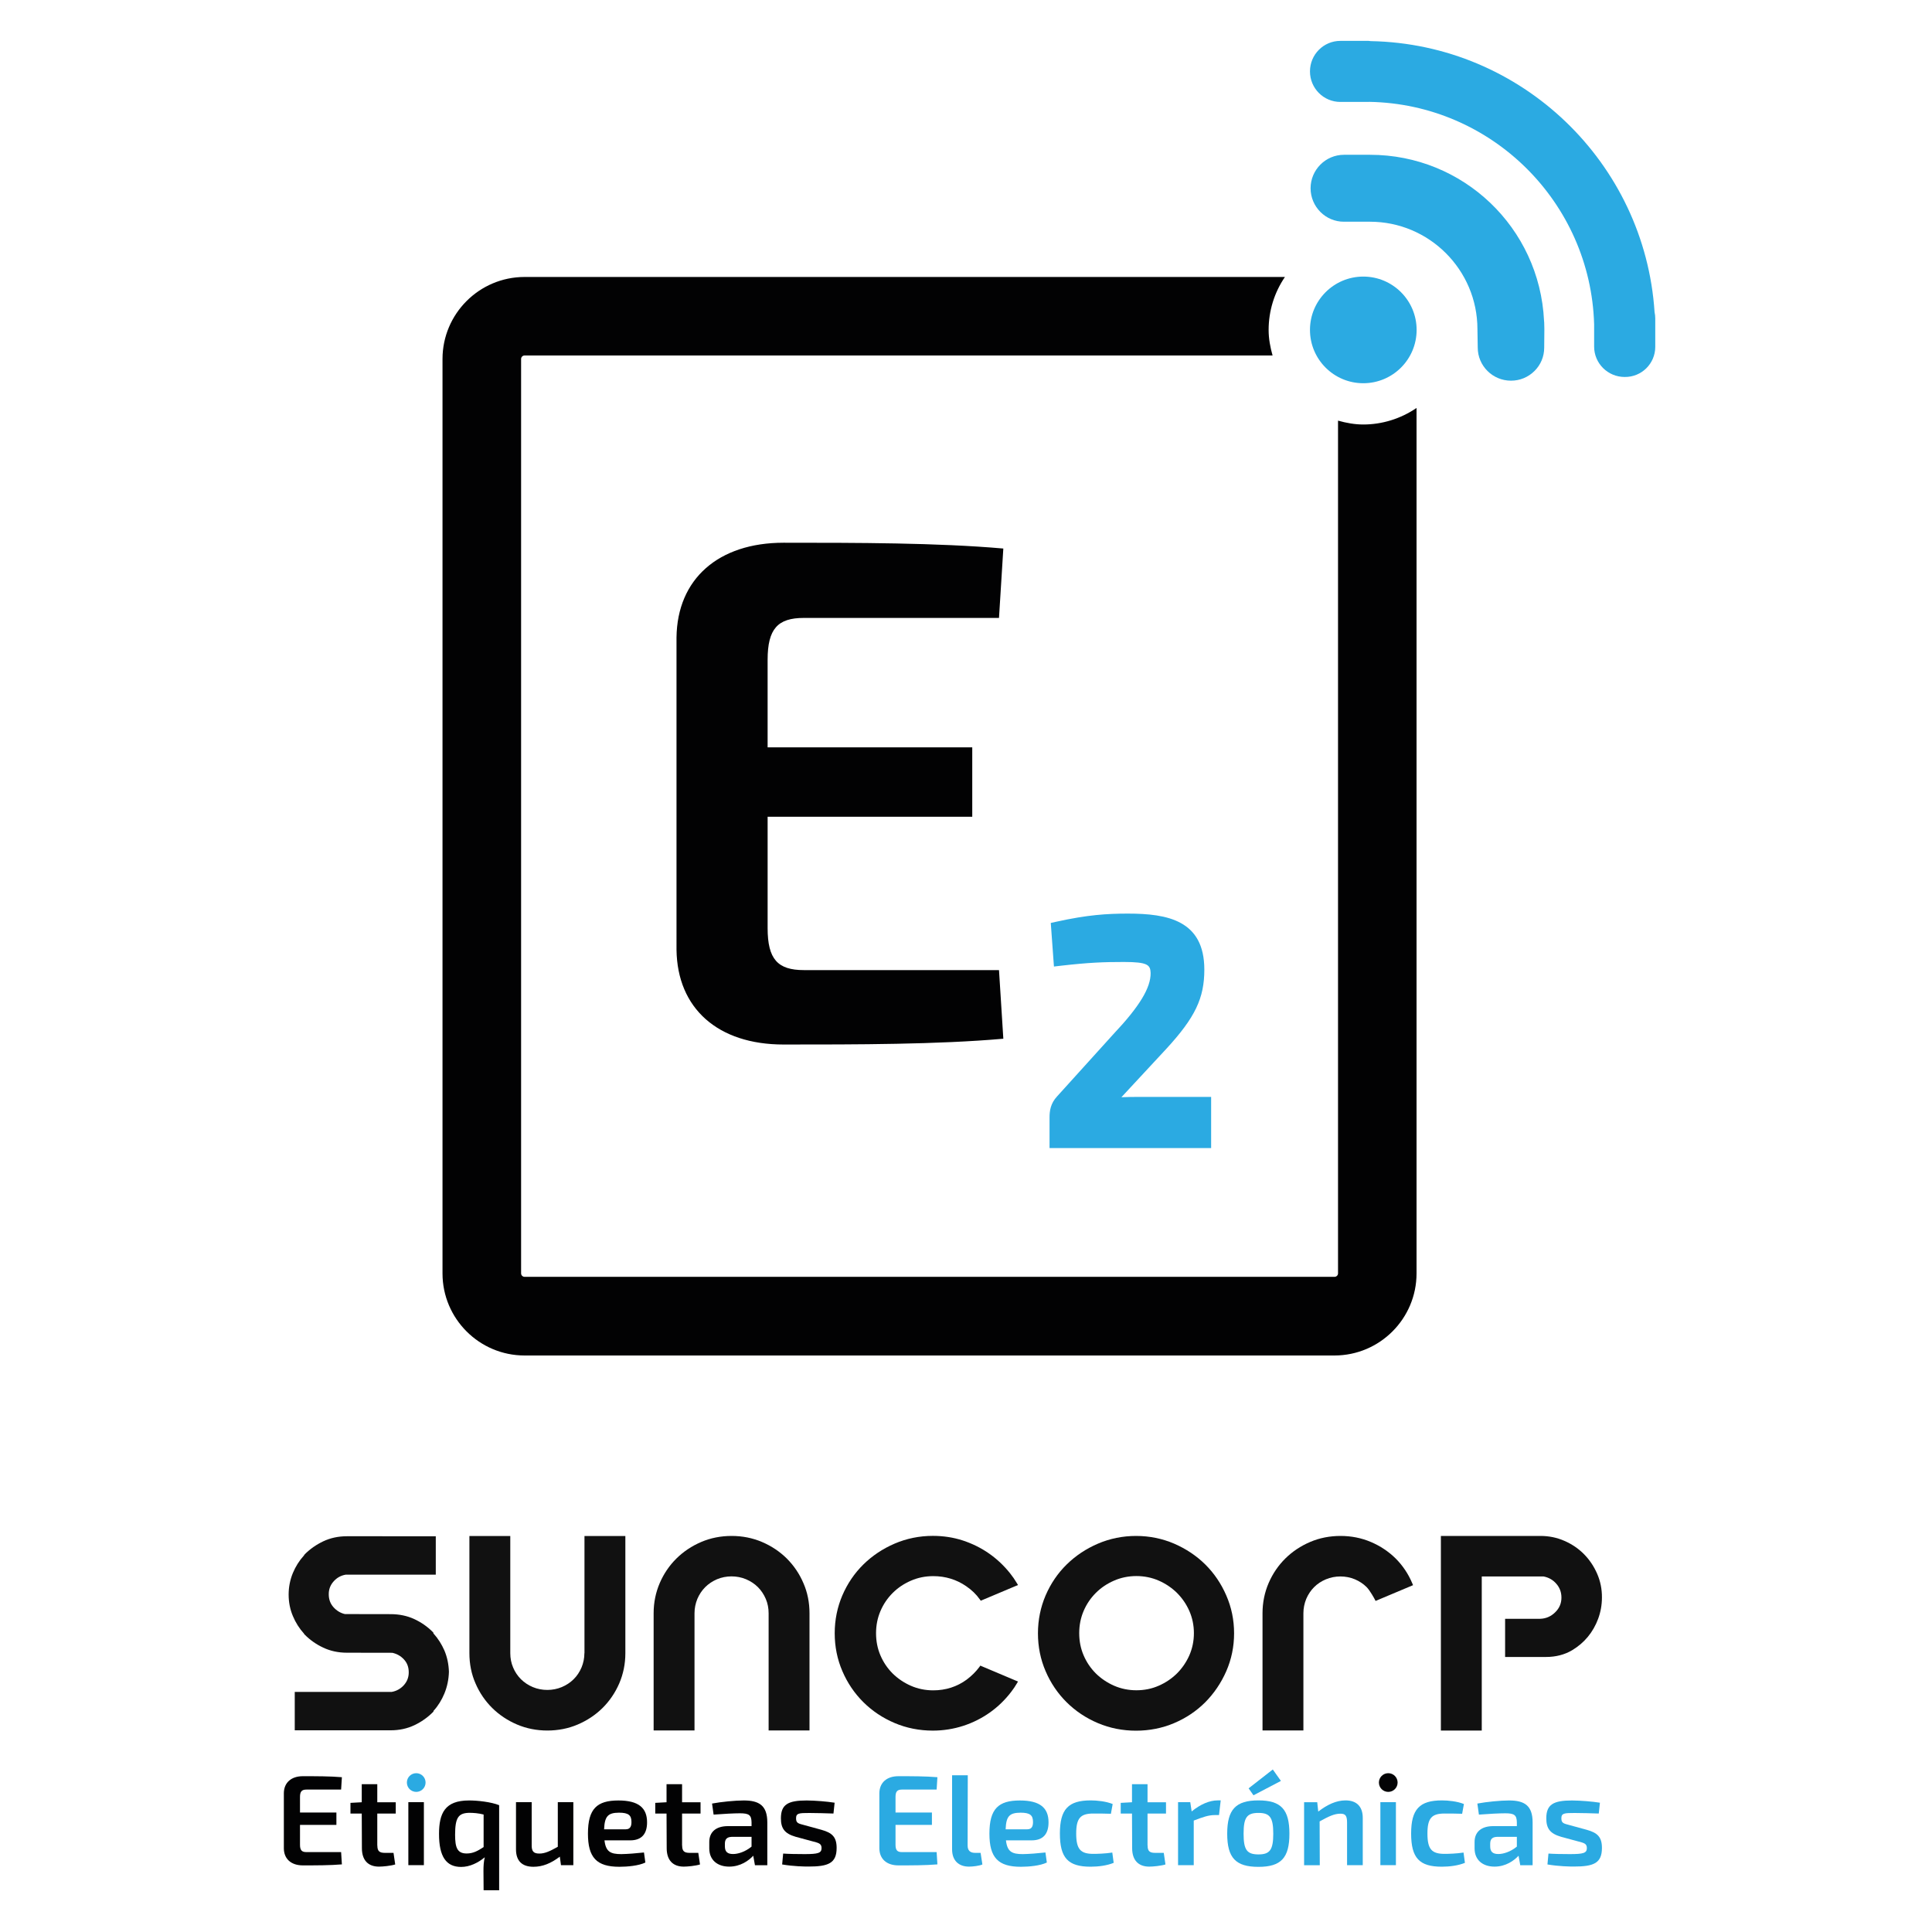 <?xml version="1.0" encoding="utf-8"?>
<!-- Generator: Adobe Illustrator 27.0.0, SVG Export Plug-In . SVG Version: 6.00 Build 0)  -->
<svg version="1.1" id="Capa_1" xmlns="http://www.w3.org/2000/svg" xmlns:xlink="http://www.w3.org/1999/xlink" x="0px" y="0px"
	 viewBox="0 0 250 250" style="enable-background:new 0 0 250 250;" xml:space="preserve">
<style type="text/css">
	.st0{fill:#020203;}
	.st1{fill:#2BAAE2;}
	.st2{fill:#030305;}
	.st3{fill:#111111;}
</style>
<g>
	<g>
		<path class="st0" d="M129.83,134.41c-8.51,0.75-18.99,0.75-28.44,0.75c-8.51,0-13.75-4.68-13.85-12.26V82.49
			c0.09-7.58,5.43-12.26,13.85-12.26c9.45,0,19.93,0,28.44,0.75l-0.56,8.98h-25.26c-3.37,0-4.68,1.41-4.68,5.43v11.32h26.48v8.98
			H99.33v14.41c0,4.02,1.31,5.43,4.68,5.43h25.26L129.83,134.41z"/>
		<path class="st1" d="M147.17,141.94c-0.58,0-1.3,0.01-2.06,0.04l5.82-6.27c3.72-4.05,4.91-6.54,4.91-10.24
			c0-6.37-4.75-7.25-9.89-7.25c-2.76,0-5.26,0.17-9.21,1.04l-0.77,0.17l0.41,5.64l0.94-0.11c3.6-0.41,5.48-0.48,8.1-0.48
			c3.12,0,3.43,0.39,3.47,1.42c0.03,1.91-1.44,4.34-4.8,7.9l-7.3,8.07c-0.86,0.92-0.98,1.9-0.98,2.73v3.96h20.91v-6.62H147.17z"/>
		<path class="st0" d="M176.41,54.93c-1.11,0-2.2-0.2-3.27-0.5v110.34c0,0.25-0.2,0.45-0.45,0.45H67.88c-0.25,0-0.45-0.2-0.45-0.45
			V46.45c0-0.25,0.2-0.45,0.45-0.45h96.79c-0.3-1.07-0.51-2.17-0.51-3.3c0-2.48,0.74-4.85,2.11-6.86H67.88
			c-5.85,0-10.62,4.76-10.62,10.62v118.32c0,5.85,4.76,10.62,10.62,10.62h104.8c5.85,0,10.62-4.76,10.62-10.62V52.79
			C181.23,54.2,178.82,54.93,176.41,54.93z"/>
	</g>
	<g>
		<g>
			<circle class="st1" cx="176.41" cy="42.69" r="6.9"/>
			<path class="st1" d="M199.84,42.6c0-0.15-0.01-0.29-0.01-0.43l-0.01-0.43c0-0.07-0.01-0.14-0.02-0.23
				c-0.58-12.05-10.47-21.48-22.52-21.48l-1.41,0l-1.96,0c-2.38,0-4.32,1.95-4.32,4.33c0,2.39,1.94,4.34,4.32,4.33h3.37
				c7.66,0,13.89,6.23,13.9,13.89l0.04,2.4c0,2.36,1.93,4.28,4.3,4.28c1.15,0,2.22-0.44,3.04-1.25c0.81-0.8,1.26-1.88,1.26-3.02
				L199.84,42.6z"/>
			<path class="st1" d="M214.19,44.88v-2.03c0-0.01,0-0.02,0-0.03l0-1.61c0-0.28-0.03-0.55-0.09-0.82
				c-1.26-19.32-17.18-34.7-36.73-35.07c-0.09,0-0.18-0.03-0.27-0.03l-3.66,0c-2.17,0-3.93,1.77-3.93,3.95
				c0,2.18,1.76,3.95,3.93,3.95l3.66,0c0.03,0,0.05-0.01,0.07-0.01c15.84,0.27,28.66,13,29.11,28.79l0,2.88
				c0,2.17,1.77,3.93,3.95,3.93C212.42,48.81,214.19,47.05,214.19,44.88z"/>
		</g>
	</g>
</g>
<g>
	<path class="st0" d="M44.24,241.25c-1.51,0.13-3.38,0.13-5.05,0.13c-1.51,0-2.44-0.83-2.46-2.18v-7.18
		c0.02-1.35,0.96-2.18,2.46-2.18c1.68,0,3.54,0,5.05,0.13l-0.1,1.6h-4.49c-0.6,0-0.83,0.25-0.83,0.96v2.01h4.71v1.6h-4.71v2.56
		c0,0.72,0.23,0.96,0.83,0.96h4.49L44.24,241.25z"/>
	<path class="st0" d="M48.83,238.81c0,0.71,0.25,0.95,0.98,0.95h1.11l0.22,1.5c-0.57,0.18-1.6,0.28-2.1,0.28
		c-1.43,0-2.21-0.86-2.21-2.38l-0.02-4.49h-1.46v-1.38l1.46-0.08v-2.34h2.01v2.34h2.39v1.46h-2.39V238.81z"/>
	<path class="st0" d="M52.84,241.35v-8.15h2.01v8.15H52.84z"/>
	<path class="st0" d="M64.59,233.59v11.01h-2.01l-0.02-2.51c0-0.63,0.03-1.2,0.17-1.76c-0.86,0.71-1.93,1.25-3.06,1.25
		c-1.93,0-2.86-1.33-2.86-4.26c0-2.69,0.76-4.34,3.87-4.34C61.75,232.97,63.55,233.17,64.59,233.59z M60.39,239.84
		c0.83,0,1.43-0.33,2.19-0.83v-4.21c-0.63-0.17-1.36-0.23-1.93-0.22c-1.31,0.05-1.76,0.6-1.76,2.83
		C58.89,239.07,59.16,239.84,60.39,239.84z"/>
	<path class="st0" d="M74.19,241.35h-1.6l-0.15-1.1c-1.16,0.88-2.24,1.31-3.41,1.31c-1.48,0-2.26-0.76-2.26-2.26v-6.1h2.03v5.5
		c-0.02,0.86,0.23,1.15,1,1.15c0.7,0,1.36-0.3,2.38-0.88v-5.77h2.01V241.35z"/>
	<path class="st0" d="M83.33,239.71l0.18,1.3c-0.86,0.42-2.33,0.55-3.36,0.55c-2.96,0-4.07-1.2-4.07-4.29
		c0-3.23,1.18-4.29,3.94-4.29c2.64,0,3.71,0.98,3.71,2.83c0,1.46-0.67,2.33-2.18,2.33h-3.33c0.17,1.48,0.78,1.78,2.18,1.78
		C81.18,239.91,82.35,239.82,83.33,239.71z M78.17,236.71h2.81c0.65,0,0.73-0.52,0.73-0.95c0-0.86-0.37-1.2-1.61-1.2
		C78.69,234.57,78.24,235,78.17,236.71z"/>
	<path class="st0" d="M88.27,238.81c0,0.71,0.25,0.95,0.98,0.95h1.11l0.22,1.5c-0.57,0.18-1.6,0.28-2.1,0.28
		c-1.43,0-2.21-0.86-2.21-2.38l-0.02-4.49h-1.46v-1.38l1.46-0.08v-2.34h2.01v2.34h2.39v1.46h-2.39V238.81z"/>
	<path class="st0" d="M99.29,235.82v5.54h-1.6l-0.22-1.23c-0.58,0.63-1.65,1.41-3.11,1.41c-1.5,0-2.58-0.83-2.58-2.36v-0.83
		c0-1.3,0.88-2.05,2.41-2.05h3.06v-0.5c-0.02-0.93-0.33-1.16-1.5-1.16c-0.75,0-2.13,0.07-3.41,0.17l-0.2-1.43
		c1.16-0.22,2.99-0.4,4.07-0.4C98.24,232.97,99.29,233.64,99.29,235.82z M93.8,238.91c0,0.7,0.33,1,1.06,1
		c0.63,0,1.55-0.27,2.39-0.96v-1.26h-2.59c-0.67,0.03-0.86,0.37-0.86,0.91V238.91z"/>
	<path class="st0" d="M108,233.27l-0.15,1.4c-1.03-0.03-2.08-0.07-3.11-0.07c-1.36,0-1.73,0.02-1.73,0.7c0,0.65,0.35,0.67,1.11,0.88
		l2.19,0.6c1.35,0.38,1.95,0.91,1.95,2.34c0,2-1.1,2.41-3.64,2.41c-0.55,0-1.93-0.02-3.41-0.27l0.13-1.41
		c0.65,0.05,1.73,0.07,2.78,0.07c1.73,0,2.19-0.13,2.19-0.78c0-0.62-0.43-0.67-1.2-0.88l-2.15-0.58c-1.45-0.42-1.91-1.1-1.91-2.39
		c0-1.8,0.93-2.31,3.33-2.31C105.51,232.99,107,233.11,108,233.27z"/>
	<g>
		<path class="st1" d="M121.3,241.25c-1.51,0.13-3.38,0.13-5.05,0.13c-1.51,0-2.44-0.83-2.46-2.18v-7.18
			c0.02-1.35,0.96-2.18,2.46-2.18c1.68,0,3.54,0,5.05,0.13l-0.1,1.6h-4.49c-0.6,0-0.83,0.25-0.83,0.96v2.01h4.71v1.6h-4.71v2.56
			c0,0.72,0.23,0.96,0.83,0.96h4.49L121.3,241.25z"/>
		<path class="st1" d="M125.21,238.81c0,0.65,0.33,0.95,0.98,0.95h0.7l0.23,1.5c-0.37,0.18-1.26,0.28-1.73,0.28
			c-1.35,0-2.19-0.8-2.19-2.23v-9.59h2.03L125.21,238.81z"/>
		<path class="st1" d="M135.28,239.71l0.18,1.3c-0.86,0.42-2.33,0.55-3.36,0.55c-2.96,0-4.07-1.2-4.07-4.29
			c0-3.23,1.18-4.29,3.94-4.29c2.64,0,3.71,0.98,3.71,2.83c0,1.46-0.67,2.33-2.18,2.33h-3.33c0.17,1.48,0.78,1.78,2.18,1.78
			C133.14,239.91,134.3,239.82,135.28,239.71z M130.13,236.71h2.81c0.65,0,0.73-0.52,0.73-0.95c0-0.86-0.37-1.2-1.61-1.2
			C130.64,234.57,130.19,235,130.13,236.71z"/>
		<path class="st1" d="M143.98,233.44l-0.23,1.26c-0.81-0.03-1.66-0.03-2.26-0.03c-1.66,0-2.23,0.57-2.23,2.59
			c0,2.05,0.57,2.63,2.23,2.63c0.5,0,1.55-0.03,2.44-0.17l0.18,1.33c-0.85,0.35-1.96,0.5-2.99,0.5c-2.91,0-3.97-1.13-3.97-4.29
			c0-3.14,1.08-4.29,3.99-4.29C141.93,232.97,143.13,233.09,143.98,233.44z"/>
		<path class="st1" d="M148.5,238.81c0,0.71,0.25,0.95,0.98,0.95h1.11l0.22,1.5c-0.57,0.18-1.6,0.28-2.1,0.28
			c-1.43,0-2.21-0.86-2.21-2.38l-0.02-4.49h-1.46v-1.38l1.46-0.08v-2.34h2.01v2.34h2.39v1.46h-2.39V238.81z"/>
		<path class="st1" d="M157.74,234.87h-0.58c-0.78,0-1.53,0.27-2.69,0.71v5.77h-2.03v-8.15h1.58l0.18,1.2
			c1.11-0.91,2.29-1.43,3.36-1.43h0.4L157.74,234.87z"/>
		<path class="st1" d="M166.85,237.28c0,3.13-1.08,4.29-4.01,4.29c-2.94,0-4.04-1.16-4.04-4.29s1.1-4.31,4.04-4.31
			C165.77,232.97,166.85,234.15,166.85,237.28z M160.92,237.28c0,2.09,0.43,2.68,1.93,2.68c1.46,0,1.91-0.58,1.91-2.68
			c0-2.11-0.45-2.69-1.91-2.69C161.35,234.59,160.92,235.17,160.92,237.28z"/>
		<path class="st1" d="M176.34,235.23v6.12h-2.03v-5.5c0-0.91-0.22-1.16-0.86-1.16c-0.81,0-1.55,0.37-2.69,1l0.02,5.67h-2.03v-8.15
			h1.7l0.13,1.21c1.16-0.9,2.33-1.45,3.53-1.45C175.55,232.97,176.34,233.77,176.34,235.23z"/>
		<path class="st1" d="M178.62,241.35v-8.15h2.01v8.15H178.62z"/>
		<path class="st1" d="M189.43,233.44l-0.23,1.26c-0.81-0.03-1.66-0.03-2.26-0.03c-1.66,0-2.23,0.57-2.23,2.59
			c0,2.05,0.57,2.63,2.23,2.63c0.5,0,1.55-0.03,2.44-0.17l0.18,1.33c-0.85,0.35-1.96,0.5-2.99,0.5c-2.91,0-3.97-1.13-3.97-4.29
			c0-3.14,1.08-4.29,3.99-4.29C187.38,232.97,188.58,233.09,189.43,233.44z"/>
		<path class="st1" d="M198.32,235.82v5.54h-1.6l-0.22-1.23c-0.58,0.63-1.65,1.41-3.11,1.41c-1.5,0-2.58-0.83-2.58-2.36v-0.83
			c0-1.3,0.88-2.05,2.41-2.05h3.06v-0.5c-0.02-0.93-0.33-1.16-1.5-1.16c-0.75,0-2.13,0.07-3.41,0.17l-0.2-1.43
			c1.16-0.22,2.99-0.4,4.07-0.4C197.27,232.97,198.32,233.64,198.32,235.82z M192.83,238.91c0,0.7,0.33,1,1.06,1
			c0.63,0,1.55-0.27,2.39-0.96v-1.26h-2.59c-0.67,0.03-0.86,0.37-0.86,0.91V238.91z"/>
		<path class="st1" d="M207.03,233.27l-0.15,1.4c-1.03-0.03-2.08-0.07-3.11-0.07c-1.36,0-1.73,0.02-1.73,0.7
			c0,0.65,0.35,0.67,1.11,0.88l2.19,0.6c1.35,0.38,1.95,0.91,1.95,2.34c0,2-1.1,2.41-3.64,2.41c-0.55,0-1.93-0.02-3.41-0.27
			l0.13-1.41c0.65,0.05,1.73,0.07,2.78,0.07c1.73,0,2.19-0.13,2.19-0.78c0-0.62-0.43-0.67-1.2-0.88l-2.14-0.58
			c-1.45-0.42-1.91-1.1-1.91-2.39c0-1.8,0.93-2.31,3.33-2.31C204.54,232.99,206.04,233.11,207.03,233.27z"/>
		<g>
			<path class="st1" d="M162.2,232.31l-0.63-0.9l3.13-2.44l1.05,1.48L162.2,232.31z"/>
		</g>
	</g>
	<g>
		<g>
			<circle class="st2" cx="179.64" cy="230.66" r="1.21"/>
		</g>
	</g>
	<g>
		<g>
			<circle class="st1" cx="53.86" cy="230.66" r="1.21"/>
		</g>
	</g>
	<g>
		<path class="st3" d="M56.11,211.39l-0.03-0.03v-0.09L56,211.18c-0.68-0.69-1.49-1.25-2.39-1.67c-0.93-0.43-1.96-0.64-3.06-0.64
			l-5.92-0.01c-0.57-0.13-1.06-0.43-1.47-0.88c-0.42-0.47-0.62-1.02-0.62-1.69c0-0.65,0.21-1.19,0.64-1.67
			c0.42-0.47,0.95-0.76,1.56-0.86l11.65,0v-4.97H44.88c-1.1,0-2.13,0.22-3.06,0.66c-0.9,0.43-1.7,0.99-2.39,1.68l-0.11,0.16
			c-0.59,0.65-1.07,1.41-1.42,2.25c-0.36,0.87-0.55,1.81-0.55,2.79c0,0.99,0.18,1.92,0.55,2.79c0.35,0.84,0.83,1.6,1.42,2.25
			l0.03,0.03v0.04l0.08,0.08c0.68,0.69,1.49,1.26,2.39,1.68c0.93,0.44,1.96,0.66,3.06,0.66l5.88,0.01c0.6,0.13,1.11,0.42,1.51,0.86
			c0.42,0.45,0.62,1,0.62,1.67c0,0.65-0.21,1.19-0.64,1.67c-0.42,0.46-0.96,0.76-1.56,0.86l-12.55,0v4.97h12.42
			c1.1,0,2.13-0.22,3.06-0.66c0.9-0.43,1.7-0.99,2.39-1.68l0.08-0.08v-0.08l0.03-0.04c0.58-0.64,1.04-1.39,1.38-2.21
			c0.36-0.87,0.56-1.81,0.59-2.82c-0.03-0.97-0.22-1.9-0.59-2.77C57.15,212.77,56.69,212.03,56.11,211.39z"/>
		<path class="st3" d="M75.62,213.92c0,0.65-0.13,1.27-0.37,1.85c-0.25,0.58-0.59,1.1-1.02,1.52c-0.43,0.43-0.95,0.77-1.54,1.02
			c-1.17,0.49-2.57,0.49-3.74,0c-0.58-0.24-1.1-0.59-1.53-1.01c-0.43-0.43-0.78-0.94-1.02-1.52c-0.25-0.58-0.37-1.21-0.37-1.85
			v-15.17h-5.29v15.17c0,1.38,0.26,2.7,0.79,3.9c0.52,1.21,1.25,2.28,2.16,3.18c0.91,0.9,1.99,1.62,3.21,2.14
			c1.22,0.52,2.54,0.78,3.93,0.78c1.39,0,2.72-0.26,3.93-0.78c1.22-0.52,2.3-1.24,3.21-2.14c0.91-0.9,1.64-1.98,2.16-3.18
			c0.52-1.21,0.79-2.52,0.79-3.9v-15.17h-5.29V213.92z"/>
		<path class="st3" d="M101.81,201.67c-0.91-0.9-1.99-1.62-3.21-2.14c-1.22-0.52-2.54-0.78-3.93-0.78c-1.39,0-2.72,0.26-3.93,0.78
			c-1.22,0.52-2.3,1.24-3.21,2.14c-0.91,0.9-1.64,1.97-2.16,3.18c-0.52,1.21-0.79,2.52-0.79,3.9v15.17h5.29v-15.17
			c0-0.65,0.13-1.27,0.37-1.86c0.25-0.58,0.59-1.09,1.02-1.52c0.43-0.43,0.95-0.77,1.53-1.02c1.17-0.49,2.57-0.49,3.74,0
			c0.59,0.25,1.11,0.59,1.54,1.02c0.43,0.43,0.77,0.94,1.02,1.52c0.25,0.58,0.37,1.21,0.37,1.86v15.17h5.29v-15.17
			c0-1.38-0.26-2.7-0.79-3.9C103.45,203.65,102.72,202.58,101.81,201.67z"/>
		<path class="st3" d="M126.73,215.71c-0.45,0.6-1,1.15-1.64,1.63c-1.25,0.92-2.71,1.39-4.33,1.39c-1.02,0-2-0.2-2.89-0.59
			c-0.89-0.39-1.69-0.93-2.36-1.59c-0.67-0.67-1.2-1.45-1.58-2.34c-0.38-0.88-0.57-1.85-0.57-2.87c0-1.02,0.19-1.98,0.57-2.87
			c0.38-0.89,0.91-1.67,1.58-2.34c0.67-0.67,1.46-1.2,2.36-1.59c0.89-0.39,1.86-0.59,2.89-0.59c1.58,0,3.01,0.44,4.26,1.3
			c0.73,0.5,1.29,1.04,1.76,1.7l0.13,0.18l4.82-2.03l-0.17-0.28c-0.26-0.44-0.52-0.81-0.86-1.24c-0.78-0.98-1.69-1.84-2.72-2.56
			c-1.03-0.72-2.17-1.28-3.38-1.68c-1.22-0.4-2.52-0.6-3.89-0.6c-1.74,0-3.4,0.34-4.94,1c-1.54,0.66-2.9,1.57-4.05,2.7
			c-1.15,1.13-2.06,2.47-2.72,4c-0.65,1.52-0.99,3.17-0.99,4.9c0,1.73,0.33,3.37,0.99,4.9c0.65,1.52,1.57,2.88,2.72,4.02
			c1.15,1.14,2.51,2.05,4.05,2.7c1.53,0.65,3.2,0.98,4.93,0.98c1.36,0,2.69-0.21,3.95-0.62c1.26-0.41,2.42-1,3.46-1.74
			c1.04-0.74,1.96-1.64,2.74-2.66c0.28-0.36,0.5-0.69,0.71-1.05l0.17-0.28l-4.88-2.06L126.73,215.71z"/>
		<path class="st3" d="M155.97,202.45c-1.14-1.13-2.49-2.03-4.03-2.7c-1.54-0.66-3.2-1-4.93-1c-1.74,0-3.4,0.34-4.94,1
			c-1.54,0.66-2.9,1.57-4.05,2.7c-1.15,1.13-2.06,2.47-2.72,4c-0.65,1.52-0.99,3.17-0.99,4.9c0,1.73,0.33,3.37,0.99,4.9
			c0.65,1.52,1.57,2.88,2.72,4.02c1.15,1.14,2.51,2.05,4.05,2.7c1.53,0.65,3.2,0.98,4.93,0.98c1.74,0,3.4-0.33,4.93-0.98
			c1.54-0.65,2.89-1.56,4.03-2.7c1.13-1.14,2.05-2.49,2.72-4.02c0.67-1.53,1.01-3.17,1.01-4.9s-0.34-3.37-1.01-4.9
			C158.02,204.92,157.1,203.57,155.97,202.45z M147.05,218.72c-1.02,0-2-0.2-2.89-0.59c-0.89-0.39-1.69-0.93-2.36-1.59
			c-0.67-0.67-1.2-1.45-1.58-2.34c-0.38-0.88-0.57-1.85-0.57-2.87c0-1.02,0.19-1.98,0.57-2.87c0.38-0.89,0.91-1.67,1.58-2.34
			c0.67-0.67,1.46-1.2,2.36-1.59c0.89-0.39,1.87-0.59,2.89-0.59c1.02,0,2,0.2,2.89,0.59c0.89,0.39,1.69,0.93,2.36,1.59
			c0.67,0.67,1.21,1.45,1.6,2.34c0.39,0.89,0.59,1.85,0.59,2.87c0,1.02-0.2,1.98-0.59,2.87v0c-0.39,0.88-0.93,1.67-1.6,2.34
			c-0.67,0.66-1.46,1.2-2.36,1.59C149.04,218.53,148.07,218.72,147.05,218.72z"/>
		<path class="st3" d="M180.6,201.67c-0.91-0.9-1.99-1.62-3.21-2.14c-1.22-0.52-2.54-0.78-3.93-0.78c-1.39,0-2.72,0.26-3.93,0.78
			c-1.22,0.52-2.3,1.24-3.21,2.14c-0.91,0.9-1.64,1.97-2.16,3.18c-0.52,1.21-0.79,2.52-0.79,3.9v15.17h5.29v-15.17
			c0-0.65,0.13-1.27,0.37-1.86c0.25-0.58,0.59-1.09,1.02-1.52c0.43-0.43,0.95-0.77,1.53-1.01c1.17-0.49,2.57-0.49,3.74,0
			c0.59,0.25,1.1,0.59,1.53,1.02c0.42,0.42,1.03,1.54,1.03,1.55l0.12,0.23l4.85-2.04l-0.11-0.26
			C182.23,203.65,181.51,202.58,180.6,201.67z"/>
		<path class="st3" d="M206.67,203.64c-0.42-0.96-0.99-1.81-1.7-2.53c-0.71-0.72-1.56-1.3-2.53-1.72c-0.97-0.43-2.01-0.64-3.11-0.64
			h-12.88v25.18h5.29v-19.94l7.98,0c0.68,0.13,1.23,0.44,1.67,0.95c0.44,0.5,0.66,1.1,0.66,1.79c0,0.75-0.27,1.38-0.82,1.91
			c-0.54,0.53-1.19,0.81-1.93,0.83l-4.54,0v4.94h5.32c1.24,0,2.4-0.3,3.35-0.87c0.79-0.47,1.48-1.06,2.04-1.74
			c0.56-0.68,1.01-1.46,1.33-2.33c0.32-0.86,0.49-1.79,0.49-2.75C207.3,205.64,207.09,204.6,206.67,203.64z"/>
	</g>
</g>
</svg>
